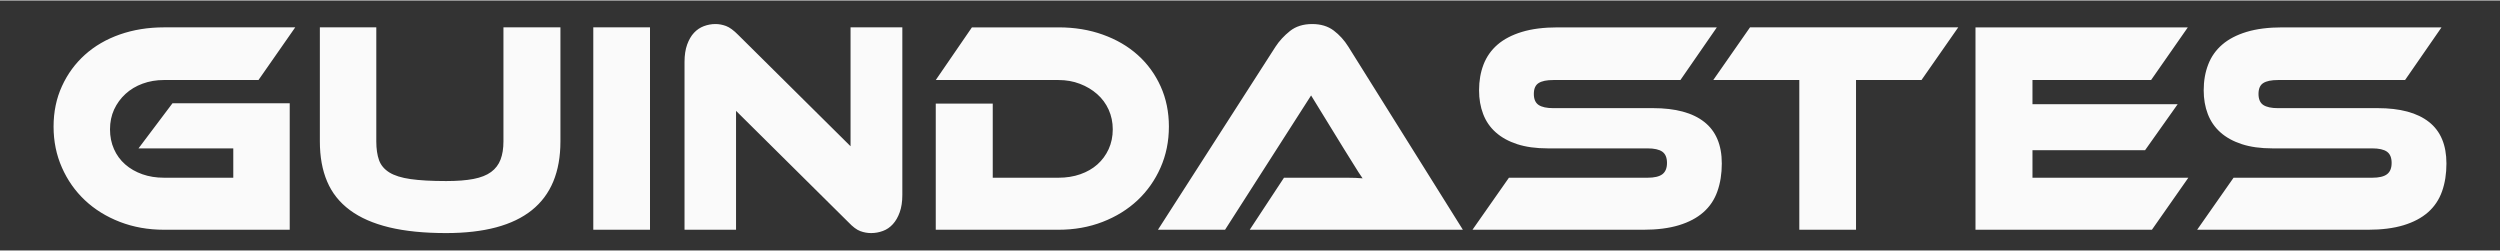 <?xml version="1.0" encoding="UTF-8"?>
<!DOCTYPE svg PUBLIC "-//W3C//DTD SVG 1.1//EN" "http://www.w3.org/Graphics/SVG/1.1/DTD/svg11.dtd">
<!-- Creator: CorelDRAW 2018 (64 Bit Versão de avaliação) -->
<svg xmlns="http://www.w3.org/2000/svg" xml:space="preserve" width="827px" height="83px" version="1.1" style="shape-rendering:geometricPrecision; text-rendering:geometricPrecision; image-rendering:optimizeQuality; fill-rule:evenodd; clip-rule:evenodd"
viewBox="0 0 827 82.7"
 xmlns:xlink="http://www.w3.org/1999/xlink">
 <rect x="0" y="0" width="827" height="82.7" fill="#333333" stroke="none"/>
 <defs>
  <style type="text/css">
   <![CDATA[
    .fil0 {fill:#FAFAFA;fill-rule:nonzero}
   ]]>
  </style>
 </defs>
 <g id="Camada_x0020_1">
  <path class="fil0" d="M57.05 34.02l38.79 0 0 41.83 -41.59 0c-5.26,0 -10.12,-0.87 -14.6,-2.6 -4.47,-1.73 -8.32,-4.12 -11.55,-7.15 -3.23,-3.04 -5.77,-6.64 -7.61,-10.81 -1.85,-4.17 -2.77,-8.69 -2.77,-13.56 0,-4.87 0.92,-9.33 2.77,-13.36 1.84,-4.04 4.38,-7.51 7.61,-10.41 3.23,-2.9 7.08,-5.14 11.55,-6.71 4.48,-1.56 9.34,-2.35 14.6,-2.35l43.41 0 -12.15 17.42 -31.26 0c-2.54,0 -4.9,0.4 -7.07,1.2 -2.18,0.8 -4.07,1.93 -5.67,3.4 -1.6,1.47 -2.85,3.19 -3.76,5.15 -0.9,1.97 -1.36,4.16 -1.36,6.56 0,2.4 0.44,4.58 1.32,6.55 0.87,1.97 2.11,3.66 3.71,5.06 1.6,1.4 3.49,2.48 5.67,3.25 2.17,0.77 4.56,1.15 7.16,1.15l22.92 0 0 -9.71 -31.35 0 11.23 -14.91zm128.34 12.61c0,20.22 -12.6,30.32 -37.8,30.32 -7.31,0 -13.59,-0.63 -18.85,-1.9 -5.25,-1.27 -9.59,-3.17 -13,-5.7 -3.42,-2.54 -5.93,-5.69 -7.52,-9.46 -1.61,-3.77 -2.41,-8.19 -2.41,-13.26l0 -37.73 18.67 0 0 37.73c0,2.47 0.31,4.54 0.91,6.21 0.6,1.66 1.74,3.01 3.4,4.05 1.66,1.03 4,1.77 7.02,2.2 3.02,0.43 6.95,0.65 11.78,0.65 3.63,0 6.65,-0.23 9.07,-0.7 2.41,-0.47 4.35,-1.23 5.8,-2.3 1.45,-1.07 2.49,-2.44 3.12,-4.1 0.64,-1.67 0.96,-3.67 0.96,-6.01l0 -37.73 18.85 0 0 37.73zm29.63 29.22l-18.76 0 0 -66.95 18.76 0 0 66.95zm73.14 1.1c-1.21,0 -2.4,-0.21 -3.58,-0.65 -1.18,-0.43 -2.49,-1.42 -3.94,-2.95l-37.16 -36.83 0 39.33 -17.04 0 0 -55.54c0,-2.2 0.29,-4.1 0.86,-5.7 0.58,-1.6 1.33,-2.91 2.27,-3.91 0.93,-1 2.02,-1.73 3.26,-2.2 1.24,-0.46 2.52,-0.7 3.85,-0.7 1.15,0 2.31,0.22 3.49,0.65 1.18,0.44 2.52,1.42 4.03,2.95l37.16 36.83 0 -39.33 17.13 0 0 55.44c0,2.21 -0.29,4.11 -0.86,5.71 -0.57,1.6 -1.33,2.92 -2.27,3.95 -0.93,1.03 -2.03,1.79 -3.3,2.25 -1.27,0.47 -2.57,0.7 -3.9,0.7zm98.51 -35.22c0,4.87 -0.92,9.39 -2.76,13.56 -1.84,4.17 -4.38,7.77 -7.61,10.81 -3.24,3.03 -7.09,5.42 -11.56,7.15 -4.47,1.73 -9.33,2.6 -14.59,2.6l-40.6 0 0 -41.73 18.85 0 0 24.52 21.75 0c2.6,0 5,-0.38 7.21,-1.15 2.2,-0.77 4.09,-1.85 5.66,-3.25 1.57,-1.4 2.81,-3.09 3.72,-5.06 0.9,-1.97 1.36,-4.15 1.36,-6.55 0,-2.34 -0.46,-4.51 -1.36,-6.51 -0.91,-2 -2.18,-3.72 -3.81,-5.15 -1.63,-1.44 -3.53,-2.57 -5.71,-3.4 -2.18,-0.84 -4.53,-1.25 -7.07,-1.25l-40.6 0 11.96 -17.42 28.64 0c5.32,0 10.21,0.8 14.68,2.41 4.47,1.6 8.33,3.85 11.56,6.75 3.23,2.9 5.75,6.37 7.57,10.41 1.81,4.03 2.71,8.45 2.71,13.26zm26.74 34.12l11.33 -17.21 15.23 0c1.81,0 3.7,0 5.66,0 1.96,0 3.67,0.07 5.12,0.2 -0.85,-1.2 -1.83,-2.72 -2.94,-4.55 -1.12,-1.84 -2.2,-3.56 -3.22,-5.16l-10.88 -17.71 -28.46 44.43 -22.2 0 38.88 -60.54c1.27,-1.94 2.87,-3.67 4.8,-5.21 1.94,-1.53 4.38,-2.3 7.34,-2.3 2.84,0 5.22,0.72 7.12,2.15 1.9,1.44 3.52,3.22 4.85,5.36l37.88 60.54 -70.51 0zm133.41 -40.23c7.43,0 13.08,1.52 16.94,4.56 3.87,3.03 5.81,7.62 5.81,13.76 0,3.4 -0.49,6.47 -1.46,9.2 -0.96,2.74 -2.5,5.04 -4.62,6.91 -2.11,1.87 -4.82,3.3 -8.11,4.3 -3.29,1 -7.23,1.5 -11.82,1.5l-56.47 0 12.06 -17.21 45.85 0c2.24,0 3.87,-0.38 4.9,-1.15 1.02,-0.77 1.54,-2.02 1.54,-3.75 0,-1.74 -0.52,-2.97 -1.54,-3.71 -1.03,-0.73 -2.66,-1.1 -4.9,-1.1l-32.99 0c-3.92,0 -7.3,-0.47 -10.15,-1.4 -2.84,-0.93 -5.19,-2.23 -7.06,-3.9 -1.88,-1.67 -3.27,-3.69 -4.17,-6.06 -0.91,-2.36 -1.36,-4.98 -1.36,-7.85 0,-3.14 0.5,-5.99 1.49,-8.56 1,-2.57 2.54,-4.75 4.62,-6.55 2.09,-1.8 4.78,-3.21 8.07,-4.21 3.29,-1 7.24,-1.5 11.83,-1.5l52.65 0 -12.05 17.42 -42.05 0c-2.18,0 -3.79,0.33 -4.85,1 -1.06,0.66 -1.59,1.86 -1.59,3.6 0,1.73 0.53,2.95 1.59,3.65 1.06,0.7 2.67,1.05 4.85,1.05l32.99 0zm100.96 -26.72l-12.15 17.42 -21.66 0 0 49.53 -18.76 0 0 -49.53 -28.46 0 12.15 -17.42 68.88 0zm76.12 49.74l-12.05 17.21 -58.36 0 0 -66.95 70.24 0 -12.15 17.42 -39.24 0 0 8 48.03 0 -10.78 15.21 -37.25 0 0 9.11 51.56 0zm62.63 -23.02c7.43,0 13.08,1.52 16.95,4.56 3.87,3.03 5.8,7.62 5.8,13.76 0,3.4 -0.48,6.47 -1.45,9.2 -0.97,2.74 -2.51,5.04 -4.62,6.91 -2.12,1.87 -4.82,3.3 -8.11,4.3 -3.3,1 -7.24,1.5 -11.83,1.5l-56.46 0 12.05 -17.21 45.86 0c2.23,0 3.87,-0.38 4.89,-1.15 1.03,-0.77 1.54,-2.02 1.54,-3.75 0,-1.74 -0.51,-2.97 -1.54,-3.71 -1.02,-0.73 -2.66,-1.1 -4.89,-1.1l-32.99 0c-3.93,0 -7.31,-0.47 -10.15,-1.4 -2.84,-0.93 -5.2,-2.23 -7.07,-3.9 -1.87,-1.67 -3.26,-3.69 -4.17,-6.06 -0.91,-2.36 -1.36,-4.98 -1.36,-7.85 0,-3.14 0.5,-5.99 1.5,-8.56 0.99,-2.57 2.53,-4.75 4.62,-6.55 2.08,-1.8 4.77,-3.21 8.06,-4.21 3.3,-1 7.24,-1.5 11.83,-1.5l52.66 0 -12.06 17.42 -42.05 0c-2.17,0 -3.79,0.33 -4.85,1 -1.05,0.66 -1.58,1.86 -1.58,3.6 0,1.73 0.53,2.95 1.58,3.65 1.06,0.7 2.68,1.05 4.85,1.05l32.99 0z"/>
 </g>
</svg>
